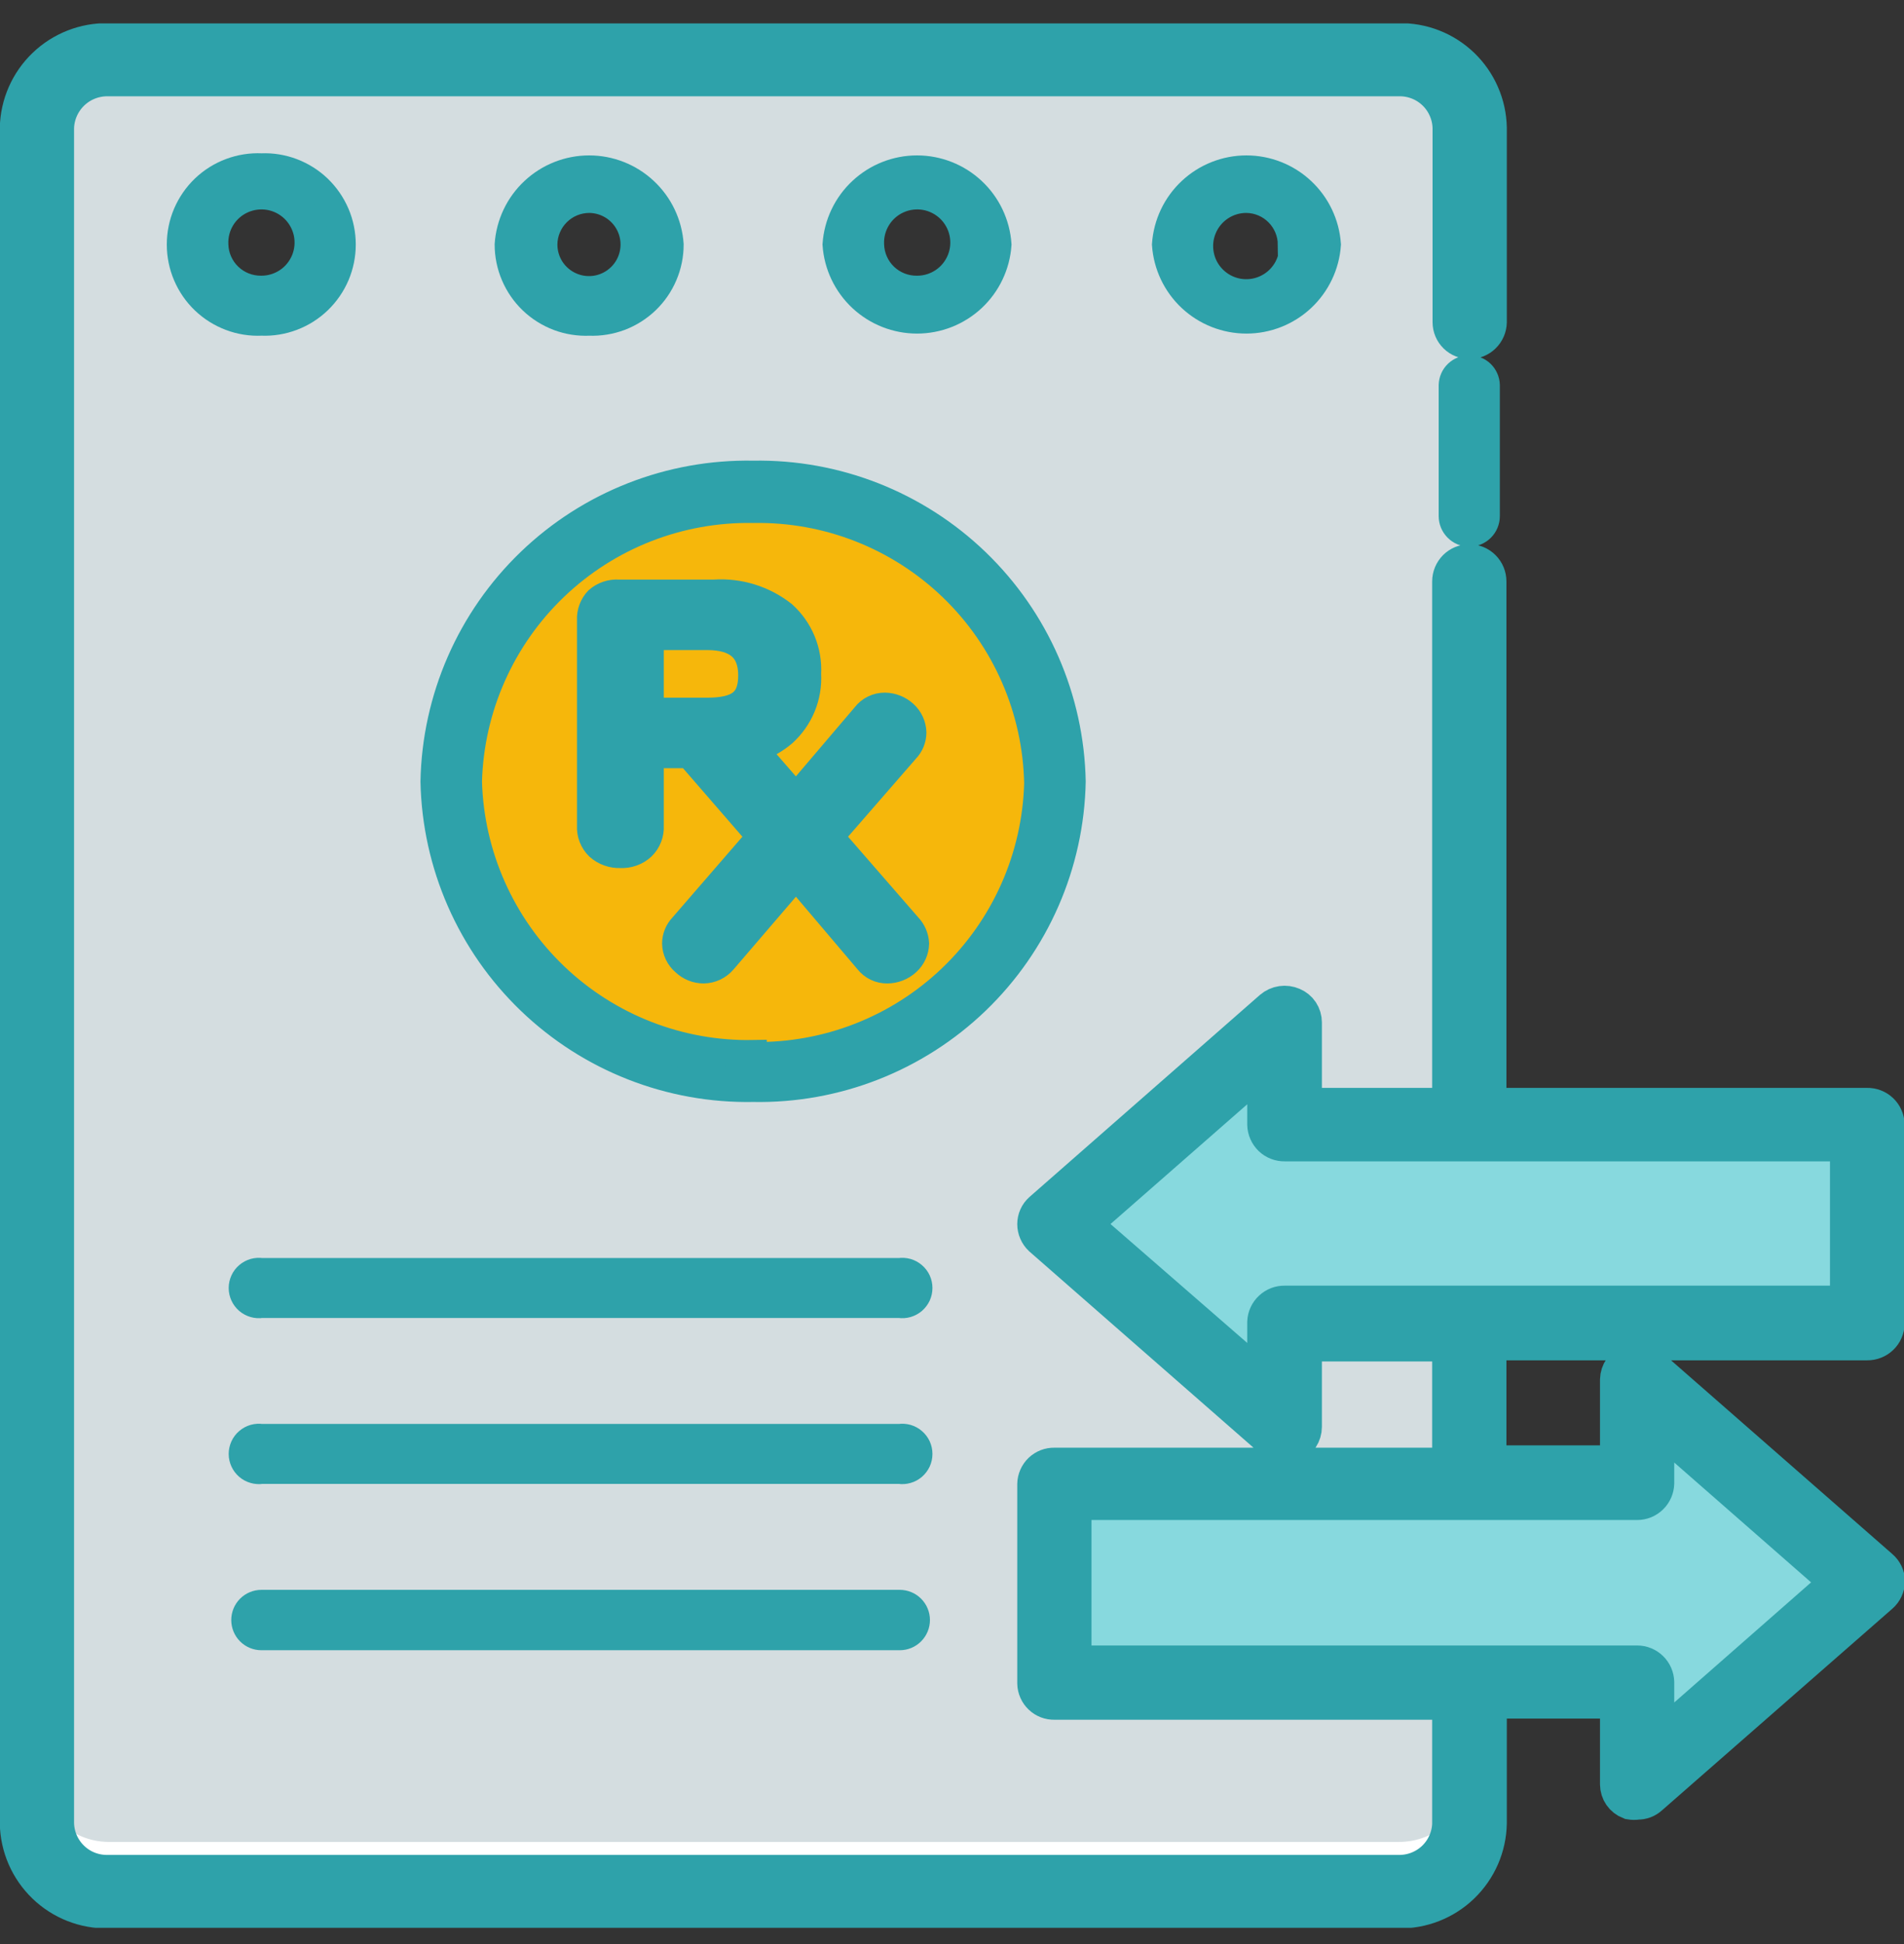 <svg width="48" height="49" viewBox="0 0 48 49" fill="none" xmlns="http://www.w3.org/2000/svg">
<rect x="0" y="0" width="48" height="49" fill="#333333" stroke="none"/>
<g clip-path="url(#clip0_12409_143)">
<path d="M35.257 1.501H2.722C2.264 1.506 1.827 1.688 1.501 2.01C1.176 2.332 0.989 2.767 0.979 3.224V45.955C0.989 46.421 1.183 46.864 1.519 47.187C1.855 47.51 2.305 47.687 2.771 47.679H35.257C35.723 47.687 36.173 47.51 36.509 47.187C36.845 46.864 37.039 46.421 37.05 45.955V3.224C37.039 2.759 36.845 2.316 36.509 1.993C36.173 1.67 35.723 1.493 35.257 1.501ZM6.59 7.71C6.171 7.718 5.766 7.56 5.463 7.27C5.16 6.98 4.985 6.582 4.974 6.163C4.978 5.955 5.023 5.75 5.107 5.559C5.19 5.369 5.31 5.196 5.46 5.053C5.611 4.909 5.788 4.796 5.982 4.721C6.176 4.646 6.383 4.61 6.59 4.615C6.798 4.611 7.003 4.648 7.196 4.724C7.389 4.8 7.565 4.912 7.714 5.056C7.863 5.2 7.983 5.372 8.065 5.561C8.148 5.751 8.193 5.956 8.197 6.163C8.186 6.58 8.012 6.977 7.711 7.266C7.411 7.556 7.008 7.715 6.59 7.71ZM14.857 7.71C14.437 7.718 14.032 7.56 13.729 7.27C13.427 6.98 13.251 6.582 13.241 6.163C13.272 5.757 13.456 5.378 13.754 5.102C14.053 4.826 14.445 4.672 14.852 4.672C15.258 4.672 15.65 4.826 15.949 5.102C16.248 5.378 16.431 5.757 16.463 6.163C16.452 6.58 16.278 6.977 15.977 7.266C15.677 7.556 15.274 7.715 14.857 7.71ZM23.123 7.71C22.71 7.708 22.315 7.545 22.021 7.256C21.726 6.967 21.556 6.575 21.546 6.163C21.577 5.757 21.761 5.378 22.059 5.102C22.358 4.826 22.75 4.672 23.157 4.672C23.564 4.672 23.956 4.826 24.254 5.102C24.553 5.378 24.736 5.757 24.768 6.163C24.763 6.373 24.716 6.58 24.631 6.772C24.545 6.963 24.422 7.136 24.269 7.28C24.116 7.424 23.936 7.536 23.739 7.61C23.542 7.684 23.333 7.718 23.123 7.71ZM31.389 7.71C30.97 7.718 30.564 7.56 30.261 7.27C29.959 6.98 29.783 6.582 29.773 6.163C29.804 5.757 29.988 5.378 30.286 5.102C30.585 4.826 30.977 4.672 31.384 4.672C31.791 4.672 32.182 4.826 32.481 5.102C32.78 5.378 32.963 5.757 32.995 6.163C32.985 6.58 32.81 6.977 32.51 7.266C32.209 7.556 31.806 7.715 31.389 7.71Z" fill="#D4DDE0"/>
<path d="M37.04 44.663C37.04 44.896 36.993 45.127 36.904 45.342C36.814 45.557 36.682 45.752 36.517 45.916C36.351 46.08 36.154 46.209 35.938 46.297C35.722 46.384 35.49 46.428 35.257 46.425H2.722C2.258 46.42 1.814 46.232 1.488 45.902C1.162 45.572 0.978 45.127 0.979 44.663V45.916C0.989 46.382 1.183 46.825 1.519 47.148C1.855 47.471 2.305 47.648 2.771 47.64H35.257C35.723 47.648 36.173 47.471 36.509 47.148C36.845 46.825 37.039 46.382 37.05 45.916V44.663H37.04Z" fill="white"/>
<path d="M18.991 27.024C23.194 27.024 26.601 23.744 26.601 19.698C26.601 15.652 23.194 12.372 18.991 12.372C14.788 12.372 11.381 15.652 11.381 19.698C11.381 23.744 14.788 27.024 18.991 27.024Z" fill="#F6B70B"/>
<path d="M26.58 37.376V42.4H41.271V44.976L47.069 39.883L41.271 34.8V37.376H26.58Z" fill="#87D9DE"/>
<path d="M47.069 28.346V33.36H32.378V35.936L26.58 30.853L32.388 25.77V28.346H47.069Z" fill="#87D9DE"/>
<path d="M37.04 9.297C36.985 9.295 36.93 9.305 36.878 9.325C36.827 9.345 36.78 9.375 36.74 9.413C36.7 9.451 36.667 9.497 36.645 9.548C36.623 9.598 36.611 9.653 36.609 9.708V13.009C36.609 13.123 36.655 13.232 36.736 13.313C36.816 13.394 36.926 13.44 37.04 13.44C37.155 13.44 37.264 13.394 37.345 13.313C37.426 13.232 37.471 13.123 37.471 13.009V9.708C37.47 9.653 37.458 9.598 37.435 9.548C37.413 9.497 37.381 9.451 37.341 9.413C37.301 9.375 37.254 9.345 37.202 9.325C37.151 9.305 37.096 9.295 37.04 9.297Z" fill="#2EA2AA" stroke="#2EA2AA" stroke-width="0.68" stroke-miterlimit="10"/>
<path d="M29.381 6.163C29.417 6.68 29.647 7.164 30.026 7.518C30.405 7.871 30.904 8.068 31.423 8.068C31.941 8.068 32.44 7.871 32.819 7.518C33.198 7.164 33.429 6.68 33.465 6.163C33.429 5.646 33.198 5.161 32.819 4.808C32.44 4.454 31.941 4.257 31.423 4.257C30.904 4.257 30.405 4.454 30.026 4.808C29.647 5.161 29.417 5.646 29.381 6.163ZM32.593 6.163C32.601 6.397 32.539 6.628 32.414 6.827C32.289 7.026 32.108 7.182 31.893 7.277C31.679 7.372 31.441 7.4 31.21 7.359C30.979 7.317 30.766 7.207 30.598 7.043C30.43 6.88 30.315 6.67 30.268 6.44C30.22 6.21 30.242 5.972 30.332 5.755C30.421 5.538 30.573 5.353 30.768 5.223C30.964 5.093 31.193 5.025 31.428 5.027C31.727 5.032 32.012 5.153 32.222 5.366C32.432 5.578 32.552 5.864 32.554 6.163H32.593Z" fill="#2EA2AA" stroke="#2EA2AA" stroke-width="0.68" stroke-miterlimit="10"/>
<path d="M8.629 6.163C8.629 5.899 8.576 5.637 8.473 5.395C8.369 5.152 8.218 4.932 8.028 4.749C7.838 4.566 7.612 4.424 7.366 4.33C7.119 4.236 6.856 4.193 6.592 4.204C6.327 4.192 6.063 4.234 5.815 4.327C5.567 4.42 5.341 4.562 5.149 4.745C4.958 4.929 4.806 5.149 4.702 5.392C4.598 5.636 4.545 5.898 4.545 6.163C4.545 6.427 4.598 6.69 4.702 6.933C4.806 7.177 4.958 7.397 5.149 7.58C5.341 7.763 5.567 7.905 5.815 7.998C6.063 8.092 6.327 8.133 6.592 8.121C6.856 8.132 7.119 8.089 7.366 7.995C7.612 7.902 7.838 7.759 8.028 7.576C8.218 7.393 8.369 7.174 8.473 6.931C8.576 6.688 8.629 6.427 8.629 6.163ZM5.417 6.163C5.407 5.928 5.467 5.697 5.59 5.497C5.713 5.297 5.893 5.139 6.107 5.043C6.321 4.946 6.559 4.916 6.79 4.955C7.021 4.995 7.235 5.103 7.404 5.265C7.573 5.427 7.69 5.637 7.74 5.866C7.789 6.095 7.769 6.334 7.682 6.551C7.594 6.769 7.444 6.956 7.25 7.087C7.055 7.218 6.826 7.289 6.592 7.289C6.287 7.294 5.992 7.179 5.772 6.968C5.552 6.757 5.424 6.467 5.417 6.163Z" fill="#2EA2AA" stroke="#2EA2AA" stroke-width="0.68" stroke-miterlimit="10"/>
<path d="M25.16 6.163C25.124 5.646 24.894 5.161 24.515 4.808C24.136 4.454 23.637 4.257 23.118 4.257C22.6 4.257 22.101 4.454 21.722 4.808C21.343 5.161 21.112 5.646 21.076 6.163C21.112 6.68 21.343 7.164 21.722 7.518C22.101 7.871 22.6 8.068 23.118 8.068C23.637 8.068 24.136 7.871 24.515 7.518C24.894 7.164 25.124 6.68 25.16 6.163ZM21.948 6.163C21.938 5.928 21.999 5.697 22.122 5.497C22.245 5.297 22.425 5.139 22.638 5.043C22.852 4.946 23.09 4.916 23.321 4.955C23.552 4.995 23.766 5.103 23.935 5.265C24.105 5.427 24.221 5.637 24.271 5.866C24.32 6.095 24.3 6.334 24.213 6.551C24.125 6.769 23.975 6.956 23.781 7.087C23.587 7.218 23.358 7.289 23.123 7.289C22.818 7.294 22.524 7.179 22.303 6.968C22.083 6.757 21.956 6.468 21.948 6.163Z" fill="#2EA2AA" stroke="#2EA2AA" stroke-width="0.68" stroke-miterlimit="10"/>
<path d="M14.857 8.122C15.121 8.132 15.384 8.089 15.631 7.996C15.878 7.902 16.103 7.759 16.294 7.576C16.484 7.393 16.635 7.174 16.738 6.931C16.842 6.688 16.895 6.427 16.895 6.163C16.859 5.646 16.628 5.161 16.249 4.808C15.87 4.454 15.371 4.257 14.853 4.257C14.334 4.257 13.835 4.454 13.456 4.808C13.077 5.161 12.846 5.646 12.81 6.163C12.81 6.428 12.864 6.69 12.968 6.933C13.072 7.177 13.224 7.397 13.415 7.58C13.606 7.763 13.833 7.905 14.081 7.999C14.329 8.092 14.593 8.133 14.857 8.122ZM14.857 5.027C15.082 5.029 15.3 5.097 15.486 5.223C15.671 5.349 15.816 5.527 15.9 5.735C15.985 5.942 16.006 6.171 15.961 6.39C15.916 6.61 15.807 6.812 15.648 6.969C15.488 7.127 15.286 7.235 15.066 7.278C14.846 7.321 14.618 7.298 14.411 7.211C14.204 7.125 14.027 6.98 13.902 6.793C13.778 6.606 13.712 6.387 13.712 6.163C13.714 5.861 13.836 5.572 14.051 5.359C14.265 5.146 14.555 5.027 14.857 5.027Z" fill="#2EA2AA" stroke="#2EA2AA" stroke-width="0.68" stroke-miterlimit="10"/>
<path d="M27.031 19.698C26.99 17.605 26.12 15.614 24.613 14.162C23.105 12.709 21.083 11.914 18.99 11.951C16.895 11.912 14.871 12.705 13.361 14.158C11.852 15.611 10.981 17.603 10.94 19.698C10.983 21.791 11.855 23.781 13.365 25.231C14.874 26.682 16.897 27.474 18.99 27.435C21.082 27.474 23.104 26.681 24.612 25.231C26.12 23.78 26.99 21.79 27.031 19.698ZM18.99 26.554C17.131 26.588 15.334 25.887 13.99 24.603C12.646 23.319 11.862 21.556 11.811 19.698C11.862 17.84 12.646 16.077 13.99 14.793C15.334 13.509 17.131 12.808 18.99 12.842C20.856 12.808 22.659 13.516 24.004 14.811C25.348 16.105 26.123 17.881 26.159 19.747C26.108 21.603 25.326 23.365 23.984 24.648C22.642 25.932 20.847 26.634 18.99 26.603V26.554Z" fill="#2EA2AA" stroke="#2EA2AA" stroke-width="0.68" stroke-miterlimit="10"/>
<path d="M20.929 21.089L22.838 18.895C22.95 18.779 23.014 18.625 23.015 18.464C23.013 18.375 22.992 18.288 22.955 18.207C22.918 18.126 22.865 18.053 22.799 17.994C22.666 17.871 22.491 17.801 22.31 17.798C22.213 17.797 22.117 17.818 22.031 17.861C21.944 17.903 21.868 17.966 21.81 18.043L20.067 20.09L19.019 18.885C19.284 18.799 19.53 18.663 19.744 18.483C19.952 18.296 20.116 18.064 20.223 17.805C20.33 17.545 20.377 17.265 20.361 16.985C20.377 16.705 20.33 16.425 20.223 16.165C20.116 15.906 19.952 15.674 19.744 15.486C19.252 15.099 18.635 14.907 18.01 14.948H15.591C15.402 14.936 15.215 15 15.072 15.124C15.009 15.19 14.96 15.269 14.928 15.355C14.896 15.441 14.881 15.532 14.886 15.624V20.814C14.88 20.912 14.896 21.01 14.931 21.101C14.967 21.192 15.021 21.275 15.091 21.343C15.242 21.477 15.439 21.547 15.64 21.539C15.74 21.544 15.84 21.53 15.934 21.496C16.028 21.463 16.115 21.411 16.188 21.343C16.259 21.275 16.313 21.192 16.349 21.101C16.384 21.01 16.4 20.912 16.394 20.814V19.022H17.373L19.166 21.089L17.207 23.351C17.095 23.467 17.032 23.621 17.031 23.782C17.033 23.872 17.054 23.96 17.093 24.041C17.132 24.122 17.187 24.194 17.256 24.252C17.385 24.377 17.557 24.447 17.736 24.448C17.831 24.447 17.925 24.425 18.011 24.385C18.097 24.344 18.174 24.285 18.235 24.213L20.067 22.078L21.879 24.213C21.936 24.287 22.011 24.347 22.096 24.388C22.181 24.429 22.274 24.449 22.368 24.448C22.553 24.447 22.732 24.377 22.868 24.252C22.934 24.192 22.987 24.12 23.024 24.039C23.061 23.958 23.081 23.871 23.083 23.782C23.075 23.621 23.009 23.468 22.897 23.351L20.929 21.089ZM17.824 17.925H16.394V16.045H17.824C18.568 16.045 18.95 16.358 18.95 17.024C18.95 17.69 18.608 17.925 17.824 17.925Z" fill="#2EA2AA" stroke="#2EA2AA" stroke-width="0.68" stroke-miterlimit="10"/>
<path d="M47.07 33.782C47.127 33.783 47.183 33.773 47.236 33.752C47.288 33.732 47.337 33.701 47.378 33.662C47.419 33.623 47.452 33.576 47.474 33.525C47.497 33.473 47.51 33.417 47.511 33.36V28.346C47.51 28.289 47.497 28.233 47.474 28.182C47.452 28.13 47.419 28.083 47.378 28.044C47.337 28.005 47.288 27.974 47.236 27.954C47.183 27.933 47.127 27.924 47.07 27.925H37.472V14.654C37.472 14.54 37.427 14.43 37.346 14.349C37.265 14.268 37.155 14.223 37.041 14.223C36.927 14.223 36.817 14.268 36.736 14.349C36.656 14.43 36.61 14.54 36.61 14.654V27.925H32.82V25.77C32.82 25.688 32.796 25.608 32.751 25.54C32.706 25.472 32.641 25.419 32.565 25.388C32.488 25.355 32.404 25.343 32.321 25.355C32.237 25.367 32.159 25.403 32.095 25.457L26.287 30.549C26.244 30.587 26.209 30.634 26.186 30.686C26.162 30.739 26.15 30.796 26.15 30.853C26.15 30.912 26.162 30.97 26.186 31.024C26.209 31.078 26.244 31.127 26.287 31.167L32.095 36.25C32.177 36.319 32.281 36.358 32.389 36.357H32.565C32.641 36.323 32.705 36.268 32.75 36.199C32.795 36.13 32.82 36.048 32.82 35.966V33.811H36.61V36.994H26.581C26.526 36.993 26.471 37.002 26.419 37.022C26.368 37.042 26.32 37.072 26.28 37.11C26.241 37.148 26.208 37.194 26.186 37.245C26.164 37.295 26.151 37.35 26.15 37.405V42.43C26.151 42.485 26.164 42.539 26.186 42.59C26.208 42.641 26.241 42.686 26.28 42.724C26.32 42.763 26.368 42.793 26.419 42.813C26.471 42.833 26.526 42.842 26.581 42.841H36.61V45.985C36.595 46.331 36.445 46.658 36.193 46.896C35.94 47.133 35.605 47.263 35.259 47.258H2.723C2.548 47.262 2.374 47.231 2.211 47.168C2.048 47.105 1.899 47.01 1.773 46.889C1.646 46.768 1.545 46.623 1.474 46.463C1.404 46.303 1.366 46.13 1.362 45.955V3.224C1.372 2.872 1.521 2.538 1.775 2.294C2.03 2.05 2.371 1.917 2.723 1.922H35.259C35.434 1.918 35.608 1.949 35.771 2.012C35.934 2.075 36.083 2.17 36.209 2.291C36.336 2.412 36.437 2.557 36.507 2.717C36.578 2.877 36.616 3.05 36.62 3.224V8.121C36.62 8.178 36.631 8.233 36.653 8.285C36.675 8.337 36.707 8.384 36.747 8.423C36.787 8.462 36.834 8.493 36.887 8.513C36.939 8.534 36.995 8.544 37.051 8.543C37.163 8.543 37.272 8.499 37.352 8.42C37.433 8.341 37.479 8.234 37.482 8.121V3.224C37.477 2.938 37.415 2.656 37.3 2.393C37.186 2.131 37.02 1.893 36.814 1.695C36.607 1.497 36.364 1.341 36.097 1.237C35.83 1.133 35.545 1.083 35.259 1.089H2.723C2.146 1.079 1.587 1.298 1.171 1.698C0.754 2.098 0.513 2.647 0.5 3.224V45.955C0.505 46.242 0.567 46.525 0.681 46.788C0.796 47.051 0.961 47.289 1.167 47.488C1.374 47.688 1.617 47.844 1.884 47.949C2.151 48.054 2.436 48.105 2.723 48.1H35.259C35.545 48.105 35.831 48.054 36.097 47.949C36.364 47.844 36.608 47.688 36.815 47.488C37.021 47.289 37.186 47.051 37.301 46.788C37.415 46.525 37.477 46.242 37.482 45.955V42.812H40.841V44.976C40.842 45.059 40.867 45.14 40.914 45.208C40.962 45.276 41.028 45.328 41.106 45.358C41.164 45.368 41.224 45.368 41.282 45.358C41.387 45.361 41.489 45.322 41.566 45.25L47.374 40.167C47.419 40.128 47.455 40.08 47.48 40.026C47.505 39.972 47.519 39.913 47.521 39.854C47.519 39.796 47.505 39.739 47.48 39.686C47.454 39.634 47.418 39.587 47.374 39.55L41.566 34.467C41.505 34.41 41.429 34.373 41.348 34.358C41.266 34.343 41.182 34.353 41.105 34.385C41.029 34.417 40.963 34.47 40.916 34.539C40.87 34.607 40.843 34.688 40.841 34.771V36.935H37.472V33.782H47.07ZM41.272 37.807C41.385 37.807 41.493 37.763 41.573 37.684C41.654 37.605 41.7 37.498 41.703 37.386V35.75L46.424 39.883L41.703 44.026V42.4C41.7 42.288 41.654 42.181 41.573 42.102C41.493 42.023 41.385 41.979 41.272 41.979H27.012V37.807H41.272ZM32.389 32.91C32.276 32.907 32.167 32.949 32.085 33.026C32.002 33.102 31.953 33.209 31.948 33.321V34.957L27.228 30.853L31.948 26.72V28.346C31.95 28.402 31.962 28.458 31.985 28.51C32.008 28.562 32.041 28.609 32.081 28.648C32.122 28.687 32.17 28.718 32.223 28.738C32.276 28.759 32.332 28.768 32.389 28.767H46.639V32.91H32.389Z" fill="#2EA2AA" stroke="#2EA2AA" stroke-width="1.01" stroke-miterlimit="10"/>
<path d="M22.682 32.048H6.591C6.531 32.039 6.469 32.043 6.411 32.059C6.353 32.076 6.298 32.105 6.252 32.145C6.206 32.184 6.169 32.233 6.144 32.288C6.119 32.343 6.105 32.404 6.105 32.464C6.105 32.525 6.119 32.585 6.144 32.64C6.169 32.695 6.206 32.744 6.252 32.784C6.298 32.823 6.353 32.852 6.411 32.869C6.469 32.886 6.531 32.89 6.591 32.88H22.682C22.742 32.89 22.803 32.886 22.862 32.869C22.92 32.852 22.974 32.823 23.02 32.784C23.066 32.744 23.103 32.695 23.129 32.64C23.154 32.585 23.167 32.525 23.167 32.464C23.167 32.404 23.154 32.343 23.129 32.288C23.103 32.233 23.066 32.184 23.02 32.145C22.974 32.105 22.92 32.076 22.862 32.059C22.803 32.043 22.742 32.039 22.682 32.048Z" fill="#2EA2AA" stroke="#2EA2AA" stroke-width="0.68" stroke-miterlimit="10"/>
<path d="M22.682 36.23H6.591C6.531 36.221 6.469 36.225 6.411 36.241C6.353 36.258 6.298 36.287 6.252 36.327C6.206 36.366 6.169 36.415 6.144 36.47C6.119 36.526 6.105 36.586 6.105 36.646C6.105 36.707 6.119 36.767 6.144 36.822C6.169 36.877 6.206 36.926 6.252 36.966C6.298 37.005 6.353 37.035 6.411 37.051C6.469 37.068 6.531 37.072 6.591 37.062H22.682C22.742 37.072 22.803 37.068 22.862 37.051C22.92 37.035 22.974 37.005 23.02 36.966C23.066 36.926 23.103 36.877 23.129 36.822C23.154 36.767 23.167 36.707 23.167 36.646C23.167 36.586 23.154 36.526 23.129 36.47C23.103 36.415 23.066 36.366 23.02 36.327C22.974 36.287 22.92 36.258 22.862 36.241C22.803 36.225 22.742 36.221 22.682 36.23Z" fill="#2EA2AA" stroke="#2EA2AA" stroke-width="0.68" stroke-miterlimit="10"/>
<path d="M22.683 40.412H6.591C6.479 40.412 6.372 40.456 6.293 40.535C6.214 40.614 6.17 40.721 6.17 40.833C6.17 40.945 6.214 41.052 6.293 41.131C6.372 41.21 6.479 41.254 6.591 41.254H22.683C22.794 41.254 22.901 41.21 22.98 41.131C23.059 41.052 23.104 40.945 23.104 40.833C23.104 40.721 23.059 40.614 22.98 40.535C22.901 40.456 22.794 40.412 22.683 40.412Z" fill="#2EA2AA" stroke="#2EA2AA" stroke-width="0.68" stroke-miterlimit="10"/>
</g>
<defs>
<clipPath id="clip0_12409_143">
<rect width="48" height="48" fill="white" transform="translate(0 0.59)"/>
</clipPath>
</defs>
</svg>
